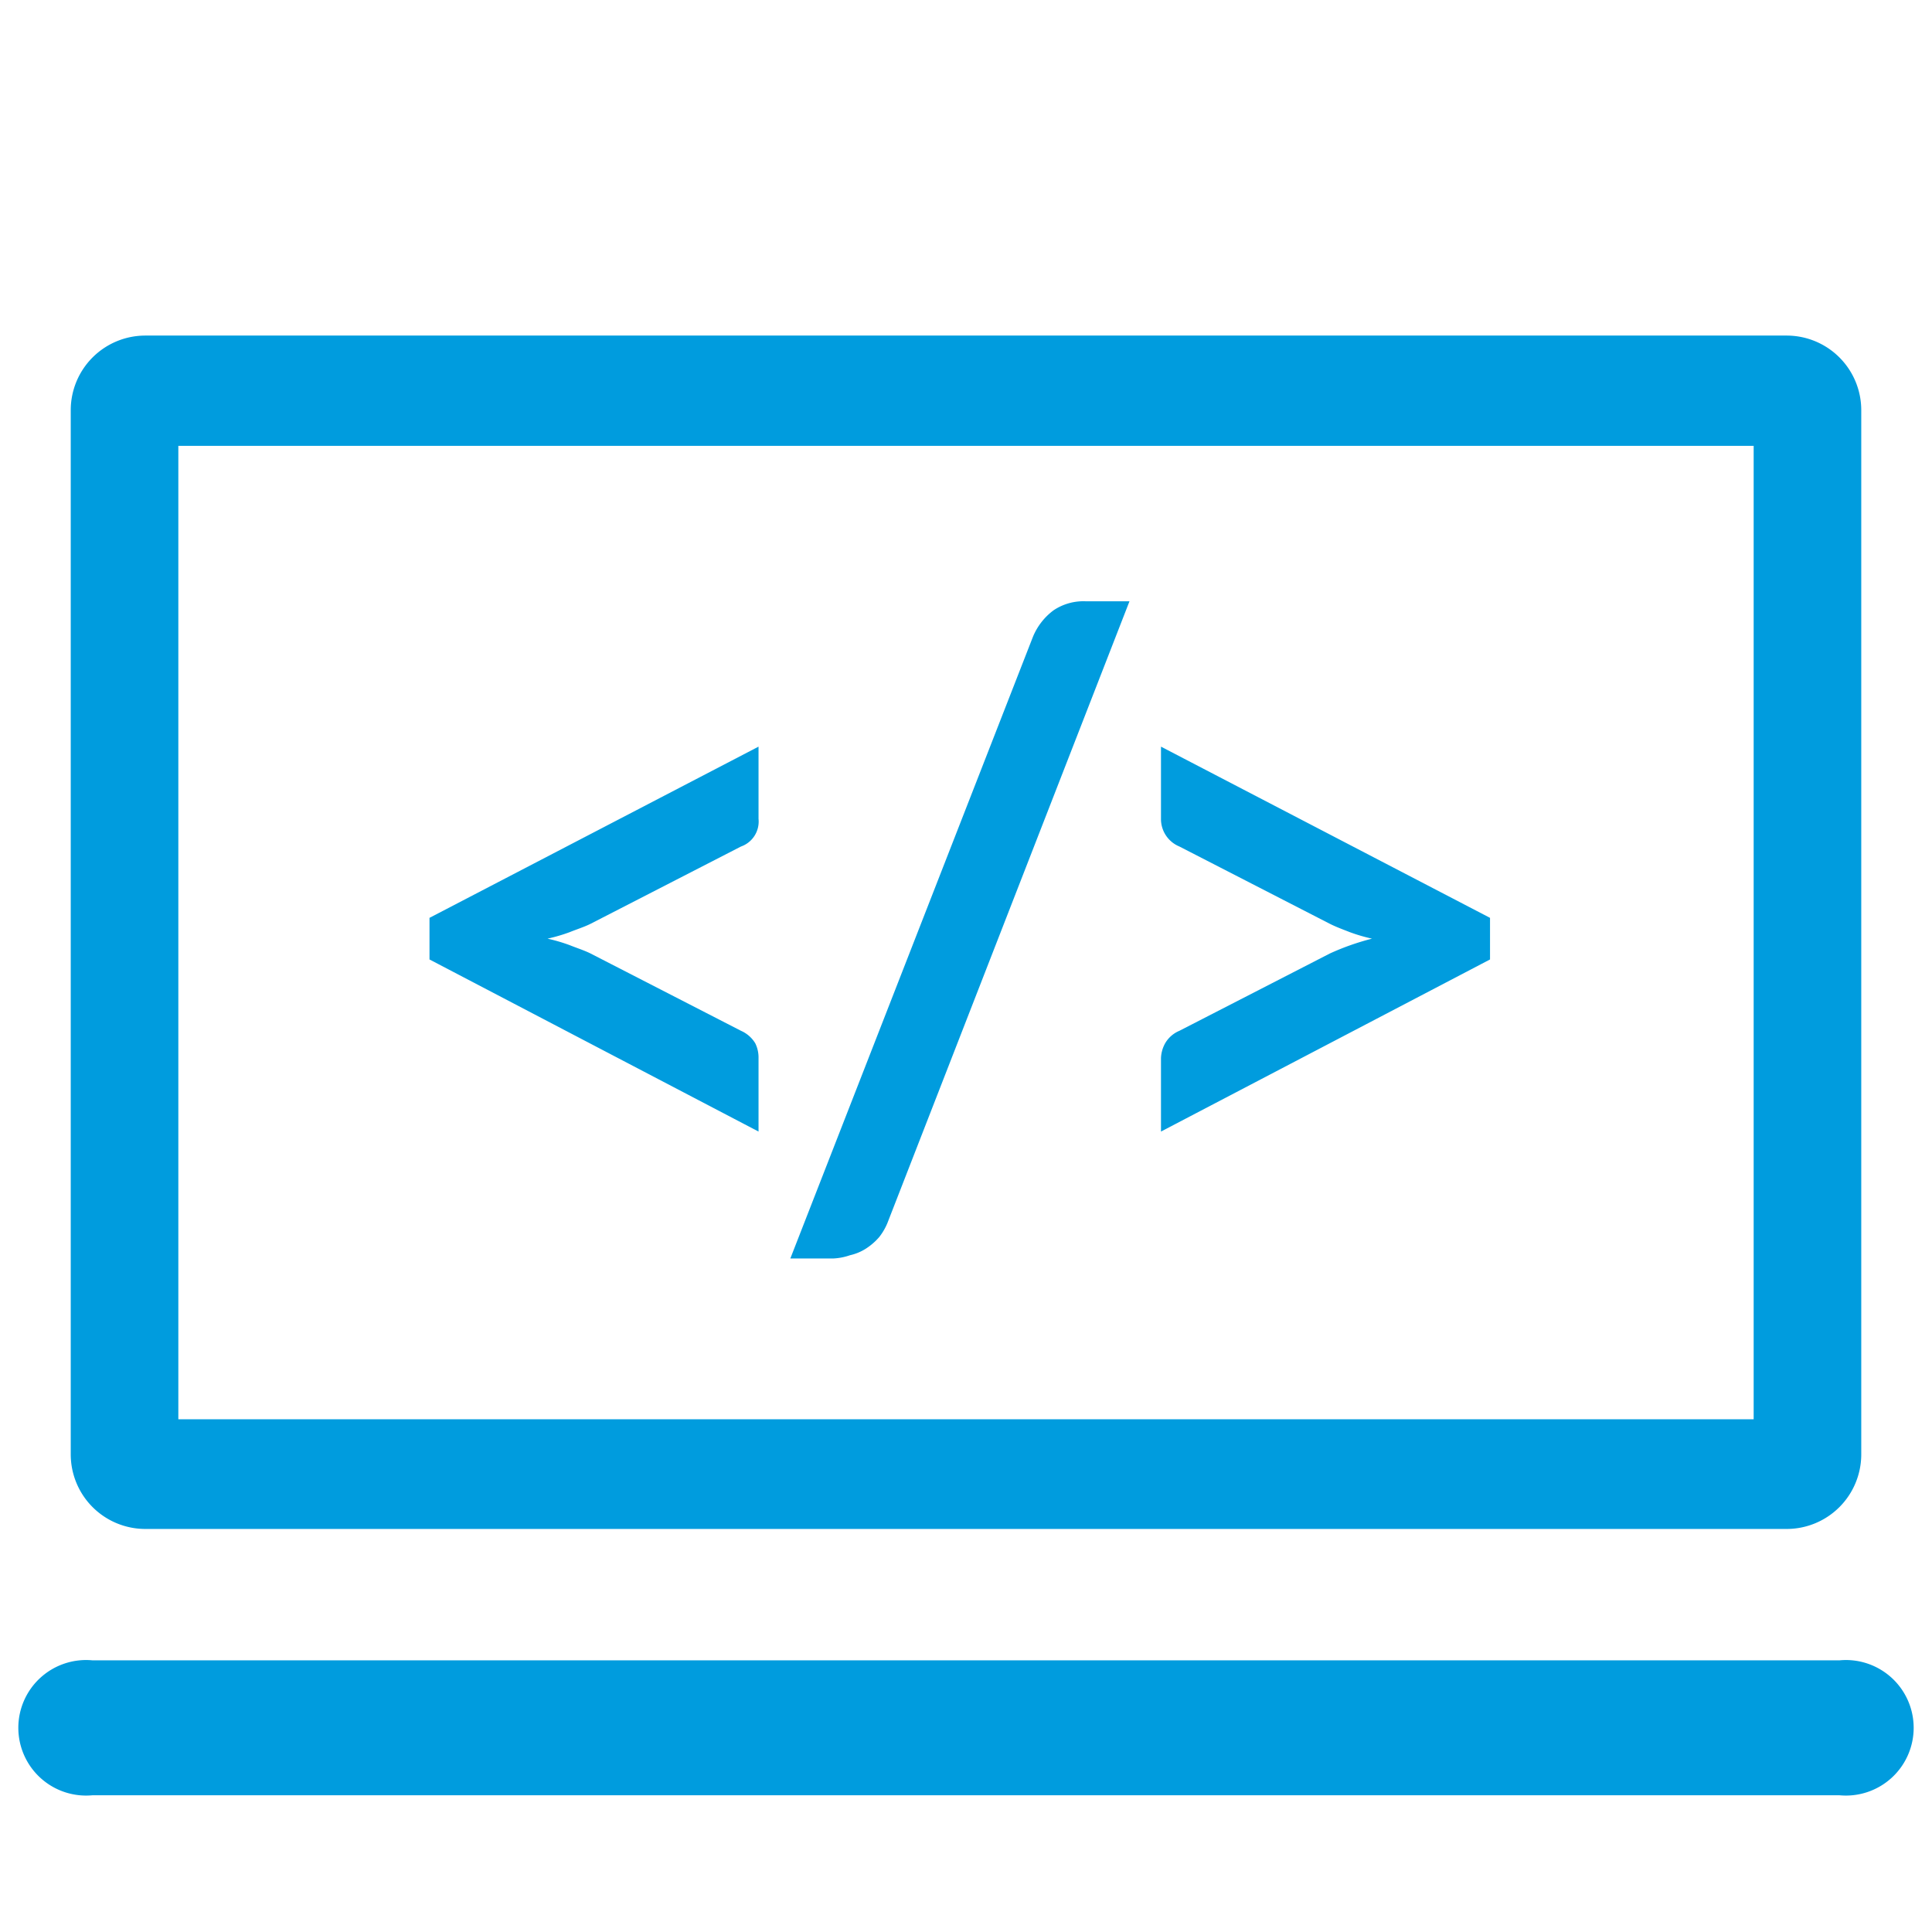 <svg id="Layer_1" data-name="Layer 1" xmlns="http://www.w3.org/2000/svg" viewBox="0 0 65 65"><defs><style>.cls-1{fill:#009cde;}</style></defs><title>3</title><path class="cls-1" d="M25.52 25.12v2.43a.89.89 0 0 1-.59.93l-5.06 2.6c-.22.11-.48.19-.7.28a5.64 5.64 0 0 1-.75.22 5.64 5.64 0 0 1 .75.22c.22.09.48.17.7.28l5.06 2.6a1.06 1.06 0 0 1 .48.42 1.08 1.08 0 0 1 .11.5v2.47l-11.07-5.79v-1.4zM29.58 41.62a2.07 2.07 0 0 1-.45.39 1.65 1.65 0 0 1-.53.22 2 2 0 0 1-.56.11h-1.45l8.16-20.91a2.11 2.11 0 0 1 .7-.9 1.81 1.81 0 0 1 1.09-.3H38l-8.11 20.83a2 2 0 0 1-.31.56zM39.06 35.6a1.11 1.11 0 0 1 .14-.5 1 1 0 0 1 .48-.42l5.06-2.6a8.36 8.36 0 0 1 1.42-.5 5.64 5.64 0 0 1-.75-.22c-.23-.09-.45-.17-.67-.28l-5.06-2.6a1 1 0 0 1-.62-.9v-2.46l11.07 5.76v1.4l-11.07 5.79z"/><path class="cls-1" d="M60.11 51.44H4.89a2.51 2.51 0 0 1-2.51-2.51V13.8a2.51 2.51 0 0 1 2.51-2.51h55.22a2.51 2.51 0 0 1 2.51 2.51v35.13a2.51 2.51 0 0 1-2.51 2.51zM6 47.75h53V15H6v32.75zM61.89 60.4H3.11a2.28 2.28 0 1 1 0-4.54h58.78a2.28 2.28 0 1 1 0 4.54z"/></svg>